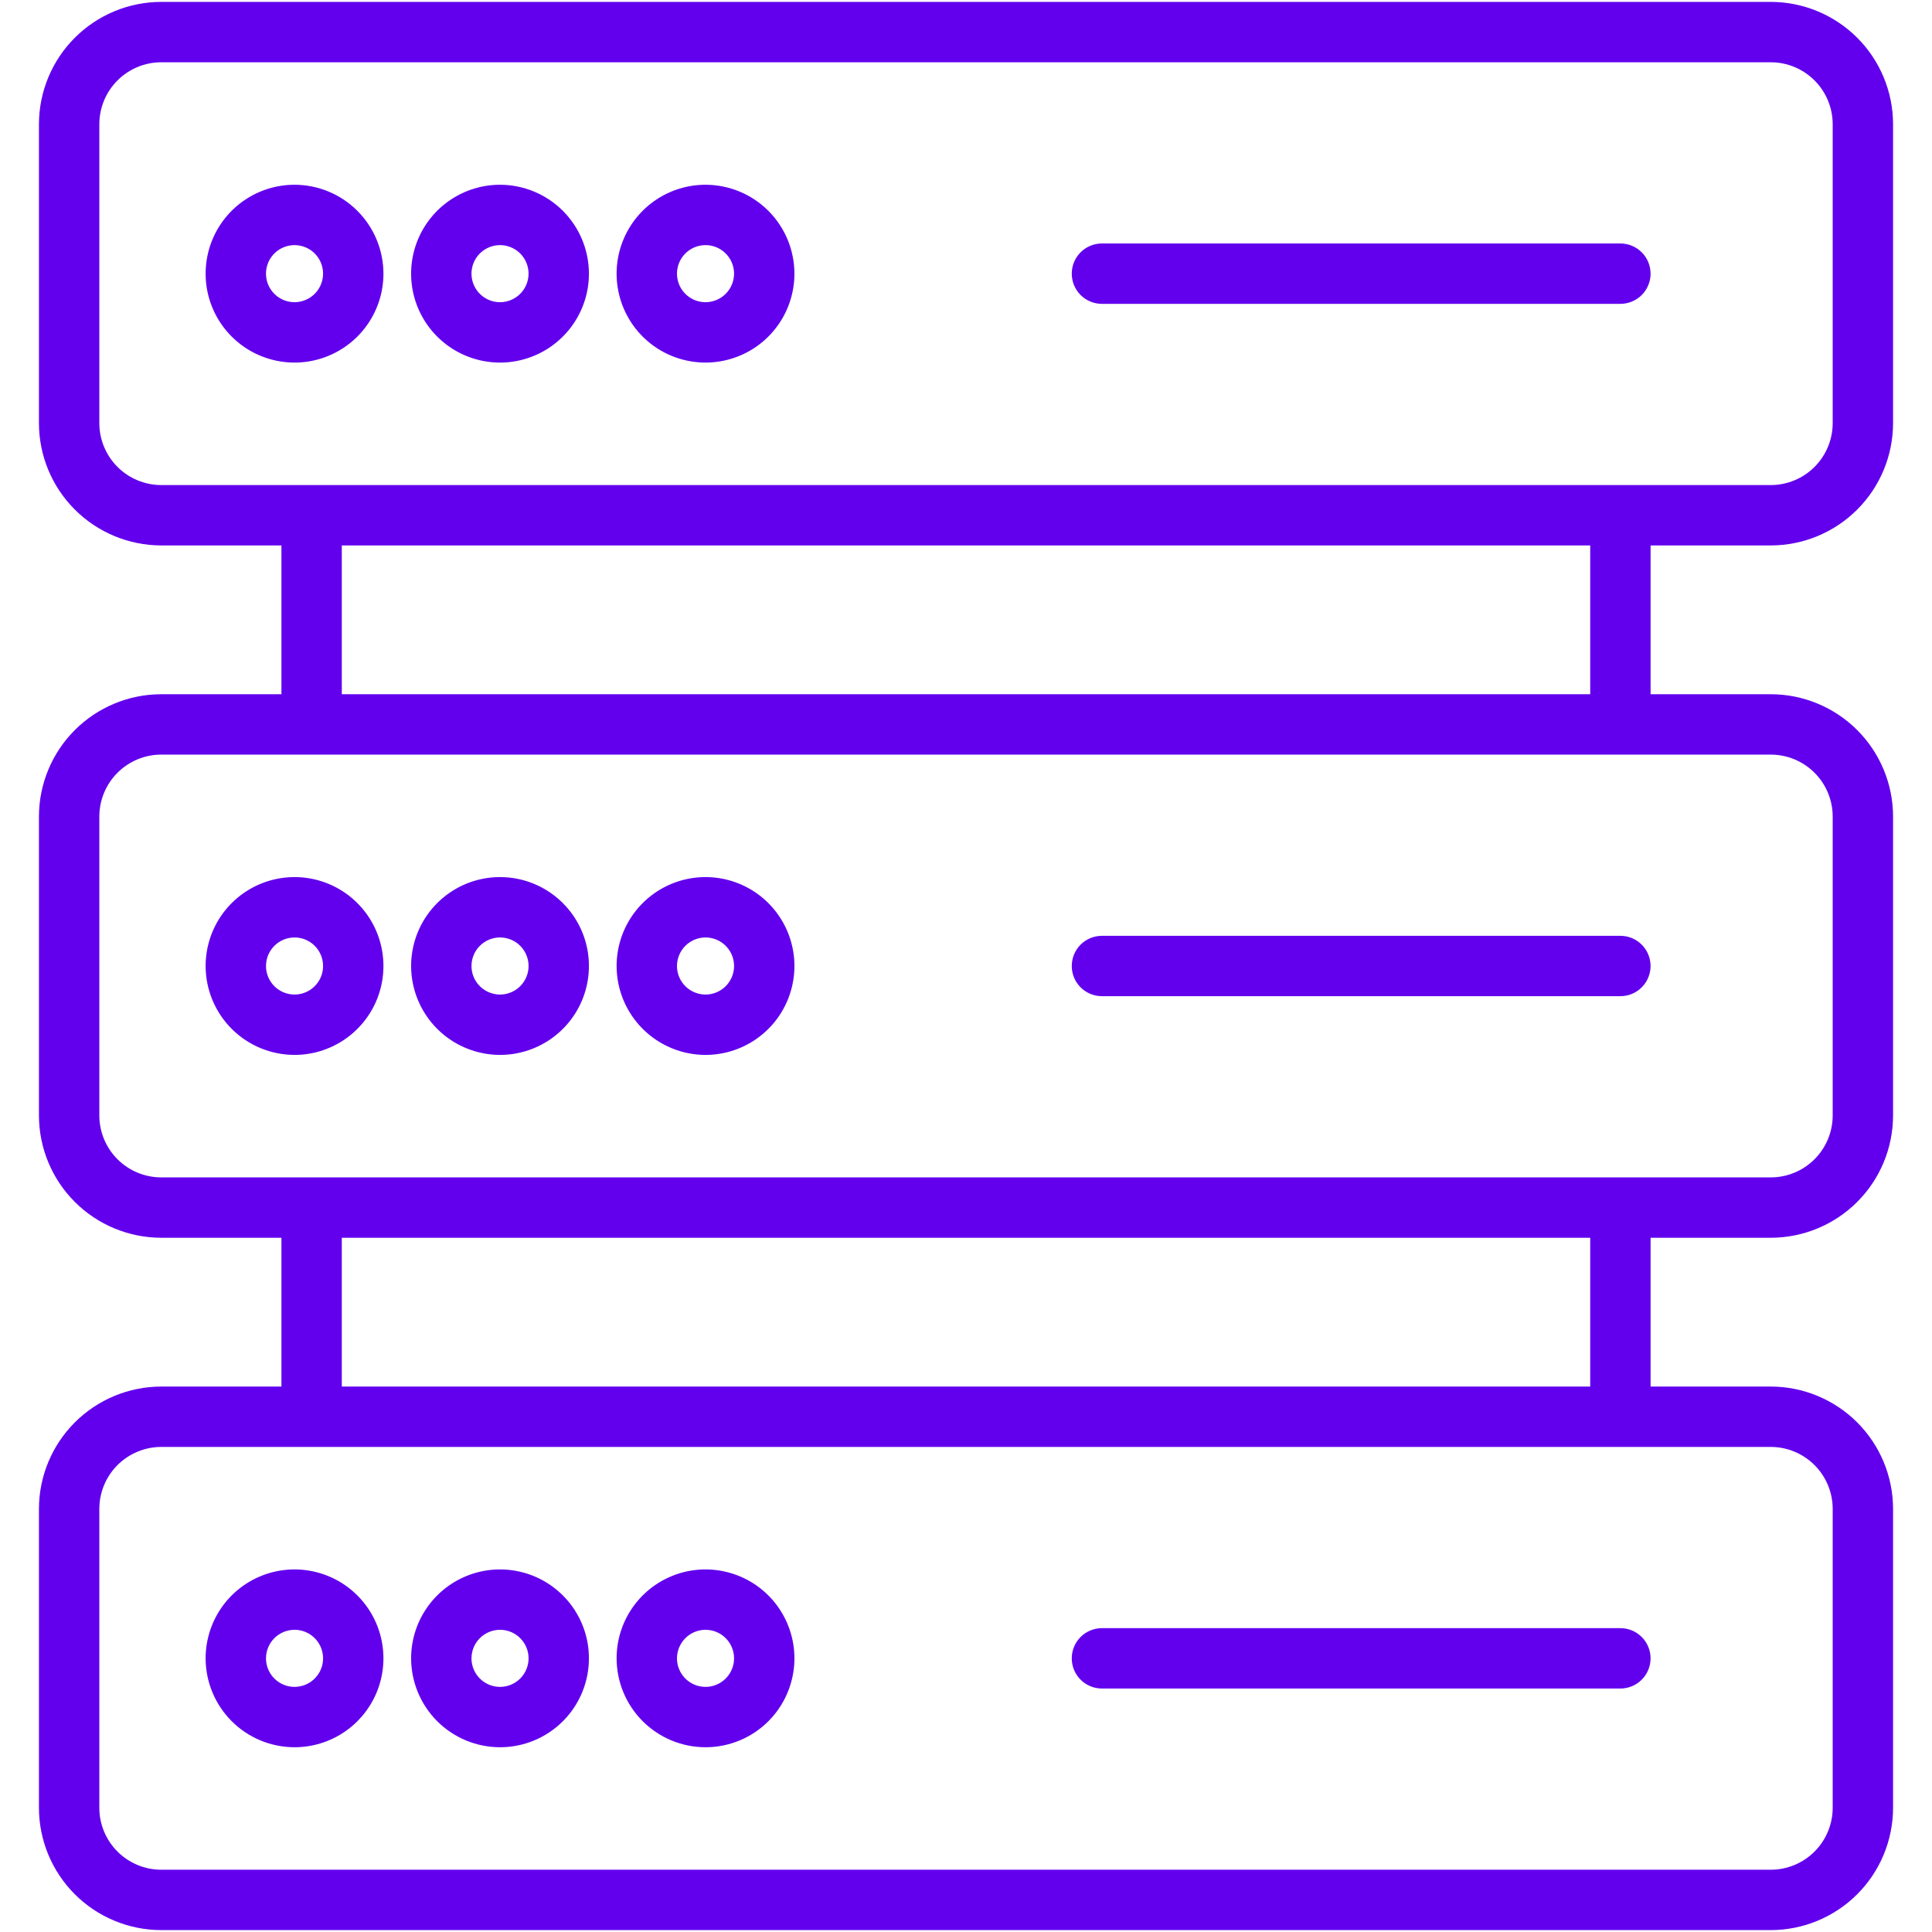 <svg width="100" height="100" viewBox="0 0 100 100" fill="none" xmlns="http://www.w3.org/2000/svg">
<path d="M91.654 28.232C93.333 28.23 94.942 27.562 96.129 26.375C97.316 25.189 97.983 23.579 97.985 21.901V6.429C97.983 4.75 97.316 3.141 96.129 1.954C94.942 0.767 93.333 0.1 91.654 0.098H8.346C6.668 0.1 5.059 0.767 3.872 1.954C2.685 3.141 2.018 4.75 2.016 6.429V21.901C2.017 23.579 2.685 25.189 3.872 26.375C5.059 27.562 6.668 28.23 8.346 28.232H14.567V35.933H8.346C6.668 35.935 5.059 36.602 3.872 37.789C2.685 38.976 2.018 40.585 2.016 42.264V57.736C2.018 59.415 2.685 61.024 3.872 62.211C5.059 63.398 6.668 64.065 8.346 64.067H14.567V71.768H8.346C6.668 71.77 5.059 72.438 3.872 73.624C2.685 74.811 2.018 76.421 2.016 78.099V93.572C2.018 95.25 2.685 96.859 3.872 98.046C5.059 99.233 6.668 99.9 8.346 99.902H91.654C93.333 99.9 94.942 99.233 96.129 98.046C97.316 96.859 97.983 95.25 97.985 93.572V78.099C97.983 76.421 97.316 74.811 96.129 73.624C94.942 72.438 93.333 71.77 91.654 71.768H85.434V64.067H91.654C93.333 64.065 94.942 63.398 96.129 62.211C97.316 61.024 97.983 59.415 97.985 57.736V42.264C97.983 40.585 97.316 38.976 96.129 37.789C94.942 36.602 93.333 35.935 91.654 35.933H85.434V28.232H91.654ZM5.141 21.901V6.429C5.142 5.579 5.48 4.764 6.081 4.163C6.682 3.562 7.497 3.224 8.346 3.223H91.654C92.504 3.224 93.319 3.562 93.92 4.163C94.521 4.764 94.859 5.579 94.86 6.429V21.901C94.859 22.751 94.521 23.566 93.92 24.167C93.319 24.768 92.504 25.106 91.654 25.107H8.346C7.497 25.106 6.682 24.768 6.081 24.167C5.48 23.566 5.142 22.751 5.141 21.901ZM94.86 78.099V93.572C94.859 94.421 94.521 95.236 93.92 95.837C93.319 96.438 92.504 96.776 91.654 96.777H8.346C7.497 96.776 6.682 96.438 6.081 95.837C5.48 95.236 5.142 94.421 5.141 93.572V78.099C5.142 77.249 5.48 76.434 6.081 75.833C6.682 75.232 7.497 74.894 8.346 74.893H91.654C92.504 74.894 93.319 75.232 93.92 75.833C94.521 76.434 94.859 77.249 94.86 78.099ZM82.309 71.768H17.692V64.067H82.309V71.768ZM94.86 42.264V57.736C94.859 58.586 94.521 59.401 93.92 60.002C93.319 60.603 92.504 60.941 91.654 60.942H8.346C7.497 60.941 6.682 60.603 6.081 60.002C5.48 59.401 5.142 58.586 5.141 57.736V42.264C5.142 41.414 5.48 40.599 6.081 39.998C6.682 39.397 7.497 39.059 8.346 39.058H91.654C92.504 39.059 93.319 39.397 93.92 39.998C94.521 40.599 94.859 41.414 94.86 42.264ZM82.309 35.933H17.692V28.232H82.309V35.933ZM85.434 14.165C85.434 14.579 85.269 14.976 84.976 15.27C84.683 15.562 84.285 15.727 83.871 15.727H57.036C56.622 15.727 56.224 15.562 55.931 15.27C55.638 14.976 55.474 14.579 55.474 14.165C55.474 13.75 55.638 13.353 55.931 13.06C56.224 12.767 56.622 12.602 57.036 12.602H83.871C84.285 12.602 84.683 12.767 84.976 13.06C85.269 13.353 85.433 13.75 85.433 14.165H85.434ZM15.245 9.563C14.335 9.563 13.445 9.833 12.688 10.338C11.931 10.844 11.342 11.563 10.993 12.404C10.645 13.245 10.554 14.17 10.731 15.063C10.909 15.955 11.347 16.775 11.991 17.419C12.634 18.062 13.454 18.501 14.347 18.678C15.24 18.856 16.165 18.765 17.006 18.416C17.847 18.068 18.566 17.478 19.071 16.721C19.577 15.965 19.847 15.075 19.847 14.165C19.845 12.945 19.36 11.775 18.497 10.912C17.635 10.05 16.465 9.564 15.245 9.563ZM15.245 15.642C14.953 15.642 14.667 15.555 14.425 15.393C14.182 15.23 13.992 15 13.88 14.73C13.769 14.46 13.739 14.163 13.796 13.877C13.853 13.59 13.994 13.327 14.2 13.12C14.407 12.914 14.67 12.773 14.957 12.716C15.243 12.659 15.54 12.688 15.81 12.8C16.08 12.912 16.311 13.101 16.473 13.344C16.635 13.587 16.722 13.873 16.722 14.165C16.721 14.556 16.566 14.932 16.289 15.208C16.012 15.485 15.637 15.641 15.245 15.642ZM25.881 9.563C24.971 9.563 24.081 9.833 23.325 10.338C22.568 10.844 21.978 11.563 21.629 12.404C21.281 13.245 21.19 14.17 21.367 15.063C21.545 15.955 21.983 16.775 22.627 17.419C23.271 18.062 24.091 18.501 24.983 18.678C25.876 18.856 26.801 18.765 27.642 18.416C28.483 18.068 29.202 17.478 29.707 16.721C30.213 15.965 30.483 15.075 30.483 14.165C30.482 12.945 29.996 11.775 29.134 10.912C28.271 10.05 27.101 9.564 25.881 9.563ZM25.881 15.642C25.589 15.642 25.304 15.555 25.061 15.393C24.818 15.23 24.628 15 24.517 14.73C24.405 14.46 24.375 14.163 24.433 13.877C24.489 13.59 24.63 13.327 24.837 13.12C25.043 12.914 25.306 12.773 25.593 12.716C25.879 12.659 26.176 12.688 26.446 12.8C26.716 12.912 26.947 13.101 27.109 13.344C27.271 13.587 27.358 13.873 27.358 14.165C27.358 14.556 27.202 14.932 26.925 15.209C26.648 15.485 26.273 15.641 25.881 15.642ZM36.517 9.563C35.607 9.563 34.717 9.833 33.961 10.338C33.204 10.844 32.614 11.563 32.266 12.404C31.917 13.245 31.826 14.17 32.004 15.063C32.181 15.955 32.62 16.775 33.263 17.419C33.907 18.063 34.727 18.501 35.62 18.678C36.512 18.856 37.438 18.765 38.279 18.416C39.12 18.068 39.838 17.478 40.344 16.721C40.849 15.965 41.119 15.075 41.119 14.165C41.118 12.945 40.633 11.775 39.77 10.912C38.907 10.05 37.737 9.564 36.517 9.563ZM36.517 15.642C36.225 15.642 35.94 15.555 35.697 15.393C35.454 15.23 35.265 15 35.153 14.73C35.041 14.46 35.012 14.163 35.069 13.877C35.126 13.59 35.267 13.327 35.473 13.12C35.68 12.914 35.943 12.773 36.229 12.716C36.516 12.659 36.813 12.688 37.083 12.8C37.352 12.912 37.583 13.101 37.745 13.344C37.908 13.587 37.994 13.873 37.994 14.165C37.994 14.556 37.838 14.932 37.561 15.209C37.284 15.485 36.909 15.641 36.517 15.642ZM55.474 50C55.474 49.586 55.638 49.188 55.931 48.895C56.224 48.602 56.622 48.438 57.036 48.438H83.871C84.285 48.438 84.683 48.602 84.976 48.895C85.269 49.188 85.433 49.586 85.433 50C85.433 50.414 85.269 50.812 84.976 51.105C84.683 51.398 84.285 51.562 83.871 51.562H57.036C56.622 51.562 56.224 51.398 55.931 51.105C55.638 50.812 55.474 50.414 55.474 50ZM15.245 54.602C16.155 54.602 17.045 54.332 17.802 53.826C18.558 53.321 19.148 52.602 19.497 51.761C19.845 50.92 19.936 49.995 19.758 49.102C19.581 48.209 19.142 47.389 18.499 46.746C17.855 46.102 17.035 45.664 16.143 45.486C15.25 45.309 14.325 45.4 13.484 45.748C12.643 46.097 11.924 46.687 11.418 47.443C10.913 48.2 10.643 49.09 10.643 50C10.644 51.22 11.13 52.39 11.992 53.253C12.855 54.115 14.025 54.601 15.245 54.602ZM15.245 48.523C15.537 48.523 15.823 48.61 16.066 48.772C16.308 48.934 16.498 49.165 16.61 49.435C16.721 49.705 16.75 50.002 16.694 50.288C16.637 50.575 16.496 50.838 16.289 51.044C16.083 51.251 15.819 51.392 15.533 51.449C15.246 51.506 14.95 51.476 14.68 51.364C14.41 51.253 14.179 51.063 14.017 50.821C13.855 50.578 13.768 50.292 13.768 50C13.768 49.608 13.924 49.233 14.201 48.956C14.478 48.679 14.854 48.523 15.245 48.523ZM25.881 54.602C26.791 54.602 27.681 54.332 28.438 53.826C29.195 53.321 29.785 52.602 30.133 51.761C30.481 50.92 30.572 49.995 30.395 49.102C30.217 48.209 29.779 47.389 29.135 46.746C28.492 46.102 27.672 45.664 26.779 45.486C25.886 45.309 24.961 45.4 24.12 45.748C23.279 46.097 22.561 46.687 22.055 47.443C21.549 48.2 21.279 49.09 21.279 50C21.281 51.22 21.766 52.39 22.629 53.253C23.491 54.115 24.661 54.601 25.881 54.602ZM25.881 48.523C26.173 48.523 26.459 48.61 26.702 48.772C26.945 48.934 27.134 49.165 27.246 49.435C27.358 49.705 27.387 50.002 27.33 50.288C27.273 50.575 27.132 50.838 26.926 51.044C26.719 51.251 26.456 51.392 26.169 51.449C25.883 51.506 25.586 51.476 25.316 51.364C25.046 51.253 24.816 51.063 24.653 50.821C24.491 50.578 24.404 50.292 24.404 50C24.405 49.608 24.56 49.233 24.837 48.956C25.114 48.679 25.49 48.523 25.881 48.523ZM36.517 54.602C37.428 54.602 38.317 54.332 39.074 53.826C39.831 53.321 40.421 52.602 40.769 51.761C41.117 50.92 41.209 49.995 41.031 49.102C40.853 48.209 40.415 47.389 39.772 46.746C39.128 46.102 38.308 45.664 37.415 45.486C36.523 45.309 35.597 45.4 34.756 45.748C33.915 46.097 33.197 46.687 32.691 47.443C32.185 48.2 31.915 49.09 31.915 50C31.917 51.22 32.402 52.39 33.265 53.252C34.128 54.115 35.297 54.601 36.517 54.602ZM36.517 48.523C36.809 48.523 37.095 48.61 37.338 48.772C37.581 48.934 37.77 49.165 37.882 49.435C37.994 49.705 38.023 50.002 37.966 50.288C37.909 50.575 37.768 50.838 37.562 51.044C37.355 51.251 37.092 51.392 36.806 51.449C36.519 51.506 36.222 51.476 35.952 51.364C35.682 51.253 35.452 51.063 35.289 50.821C35.127 50.578 35.04 50.292 35.04 50C35.041 49.608 35.197 49.233 35.474 48.956C35.75 48.679 36.126 48.523 36.517 48.523ZM55.474 85.835C55.474 85.421 55.638 85.023 55.931 84.731C56.224 84.438 56.622 84.273 57.036 84.273H83.871C84.285 84.273 84.683 84.438 84.976 84.731C85.269 85.023 85.433 85.421 85.433 85.835C85.433 86.25 85.269 86.647 84.976 86.94C84.683 87.233 84.285 87.398 83.871 87.398H57.036C56.622 87.398 56.224 87.233 55.931 86.94C55.638 86.647 55.474 86.25 55.474 85.835ZM15.245 90.437C16.155 90.437 17.045 90.167 17.802 89.662C18.558 89.156 19.148 88.437 19.497 87.596C19.845 86.755 19.936 85.83 19.758 84.937C19.581 84.045 19.142 83.225 18.499 82.581C17.855 81.938 17.035 81.499 16.143 81.322C15.25 81.144 14.325 81.235 13.484 81.584C12.643 81.932 11.924 82.522 11.418 83.279C10.913 84.035 10.643 84.925 10.643 85.835C10.644 87.055 11.13 88.225 11.992 89.088C12.855 89.951 14.025 90.436 15.245 90.437ZM15.245 84.358C15.537 84.358 15.823 84.445 16.066 84.607C16.308 84.77 16.498 85 16.61 85.27C16.721 85.54 16.75 85.837 16.694 86.124C16.637 86.41 16.496 86.673 16.289 86.88C16.083 87.086 15.819 87.227 15.533 87.284C15.246 87.341 14.95 87.312 14.68 87.2C14.41 87.088 14.179 86.899 14.017 86.656C13.855 86.413 13.768 86.127 13.768 85.835C13.768 85.444 13.924 85.068 14.201 84.791C14.478 84.514 14.854 84.359 15.245 84.358ZM25.881 90.437C26.791 90.437 27.681 90.167 28.438 89.662C29.195 89.156 29.785 88.437 30.133 87.596C30.481 86.755 30.572 85.83 30.395 84.938C30.217 84.045 29.779 83.225 29.135 82.581C28.492 81.938 27.672 81.499 26.779 81.322C25.886 81.144 24.961 81.235 24.12 81.584C23.279 81.932 22.561 82.522 22.055 83.279C21.549 84.035 21.279 84.925 21.279 85.835C21.281 87.055 21.766 88.225 22.629 89.088C23.491 89.951 24.661 90.436 25.881 90.437ZM25.881 84.358C26.173 84.358 26.459 84.445 26.702 84.607C26.945 84.77 27.134 85 27.246 85.27C27.358 85.54 27.387 85.837 27.33 86.124C27.273 86.41 27.132 86.673 26.926 86.88C26.719 87.086 26.456 87.227 26.169 87.284C25.883 87.341 25.586 87.312 25.316 87.2C25.046 87.088 24.816 86.899 24.653 86.656C24.491 86.413 24.404 86.127 24.404 85.835C24.405 85.444 24.56 85.068 24.837 84.791C25.114 84.514 25.49 84.359 25.881 84.358ZM36.517 90.437C37.428 90.437 38.317 90.167 39.074 89.662C39.831 89.156 40.421 88.437 40.769 87.596C41.117 86.755 41.209 85.83 41.031 84.938C40.853 84.045 40.415 83.225 39.772 82.581C39.128 81.938 38.308 81.499 37.415 81.322C36.523 81.144 35.597 81.235 34.756 81.584C33.915 81.932 33.197 82.522 32.691 83.279C32.185 84.035 31.915 84.925 31.915 85.835C31.917 87.055 32.402 88.225 33.265 89.088C34.128 89.951 35.297 90.436 36.517 90.437ZM36.517 84.358C36.809 84.358 37.095 84.445 37.338 84.607C37.581 84.77 37.77 85 37.882 85.27C37.994 85.54 38.023 85.837 37.966 86.124C37.909 86.41 37.768 86.673 37.562 86.88C37.355 87.086 37.092 87.227 36.806 87.284C36.519 87.341 36.222 87.312 35.952 87.2C35.682 87.088 35.452 86.899 35.289 86.656C35.127 86.413 35.04 86.127 35.04 85.835C35.041 85.444 35.197 85.068 35.474 84.791C35.75 84.514 36.126 84.359 36.517 84.358Z" fill="#6200EE"/>
</svg>
